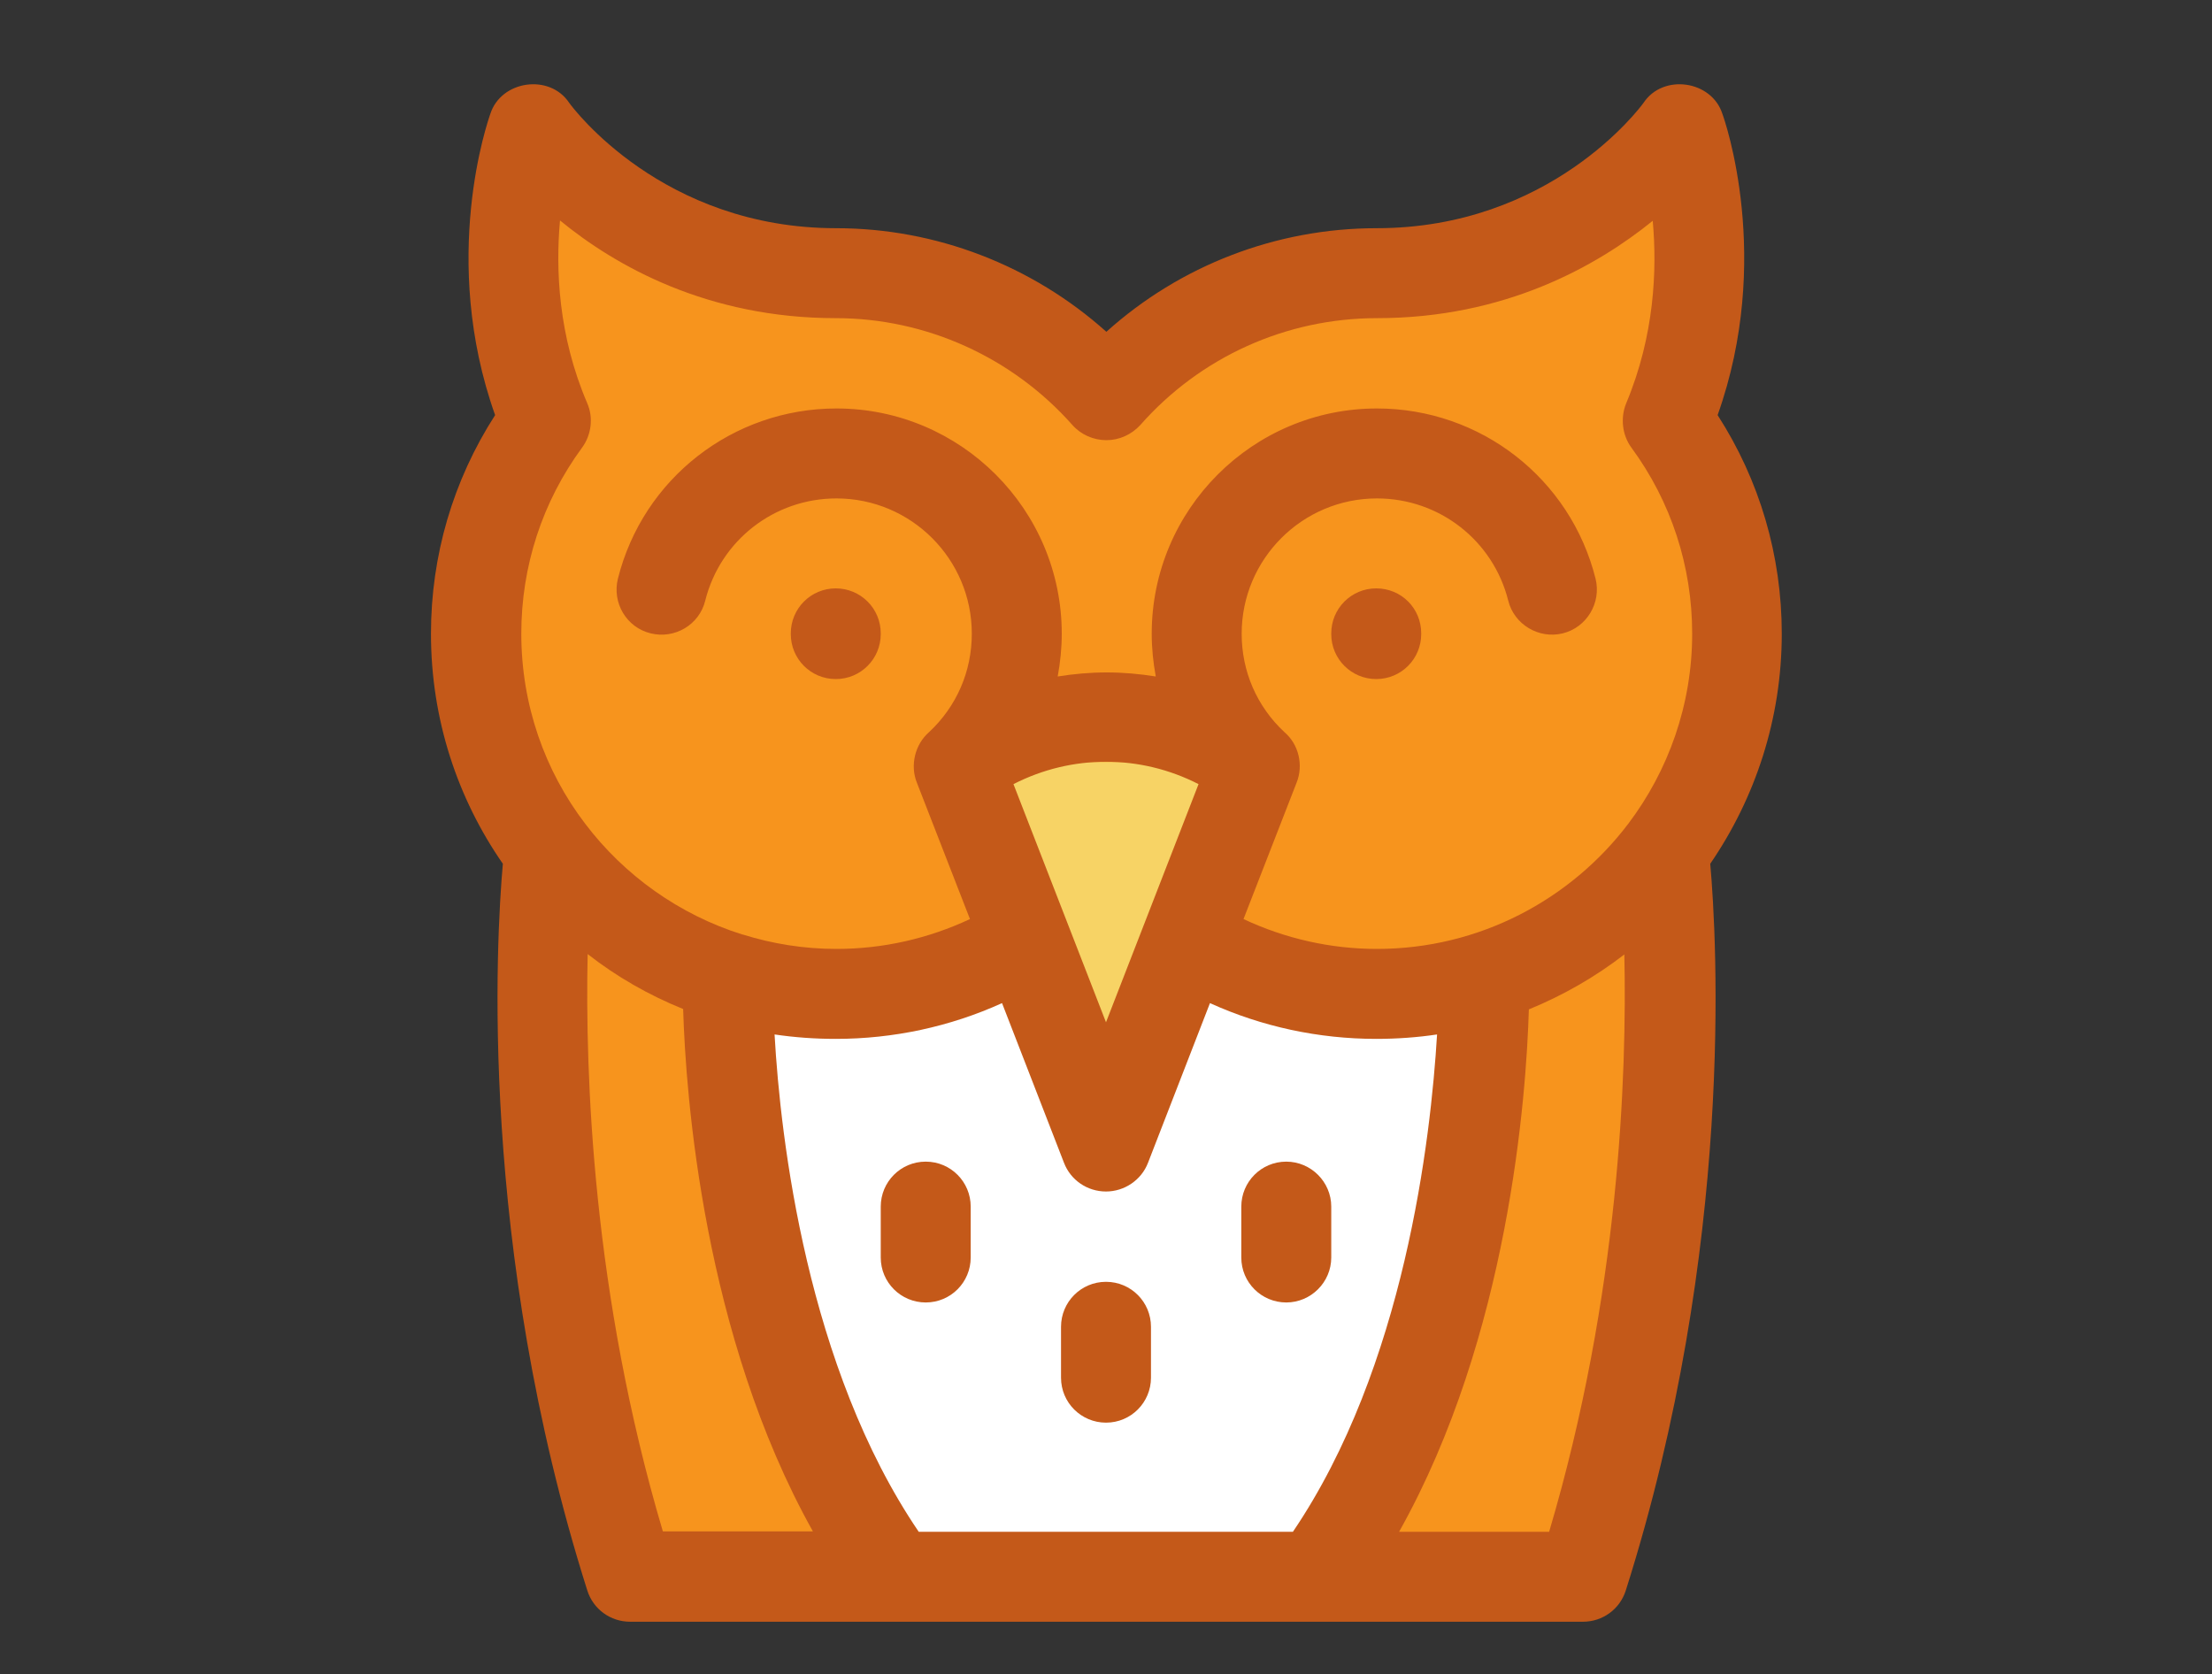<svg xmlns="http://www.w3.org/2000/svg" xmlns:xlink="http://www.w3.org/1999/xlink" id="Layer_1" x="0px" y="0px" viewBox="0 0 600 454.1" style="enable-background:new 0 0 600 454.1;" xml:space="preserve"><rect x="0" y="0" width="600" height="454.1" fill="#333333" stroke="none"/><style type="text/css">	.st0{fill:#F7941D;}	.st1{fill:#F7D365;}	.st2{fill:#FAF7F5;}	.st3{fill:#C45919;}	.st4{fill:#FFFFFF;}</style><g>	<rect x="197.4" y="269.1" class="st4" width="198.7" height="151.5"></rect>	<path class="st0" d="M472.7,172.3c0-14.1-15.3-35.1-16.3-55.3c-1.3-27.8,10-54.6-6.1-64.2c-15.3-9.1-57.5,25.9-77,25.9  c-30.7,0-58.2,13.1-76.4,33.7c-18.2-20.6-45.7-33.7-76.4-33.7c-16.1,0-57.3-31.4-70.8-25c-32.5,15.4,21.3,37.5-19.6,114.1  c-1.9,5.8,17.2,53.8,48.4,80.6h-32l20,175.4h60.1l-33.6-157.4c28.2-1.6,86.8-14.7,103.8-34c18.2,20.6,45.7,33.7,76.4,33.7  c8.4,0,16.5-1,24.3-2.8l-6.1,69.3l-22.1,96.9H436l18-183.6l-15.3-2.9C459.6,225.7,472.7,200.5,472.7,172.3z"></path>	<polygon class="st1" points="263.3,206.7 339.4,206.7 300,302.2  "></polygon>	<g>		<path class="st3" d="M226.7,184.2c6.8,0,12.2-5.5,12.2-12.2v-0.2c0-6.8-5.5-12.2-12.2-12.2c-6.8,0-12.2,5.5-12.2,12.2v0.2   C214.5,178.7,219.9,184.2,226.7,184.2L226.7,184.2z M226.7,184.2"></path>		<path class="st3" d="M373.3,159.6c-6.8,0-12.2,5.5-12.2,12.2v0.2c0,6.8,5.5,12.2,12.2,12.2c6.8,0,12.2-5.5,12.2-12.2v-0.2   C385.5,165,380.1,159.6,373.3,159.6L373.3,159.6z M373.3,159.6"></path>		<path class="st3" d="M251.1,315.1c-6.8,0-12.2,5.5-12.2,12.2v13.8c0,6.8,5.5,12.2,12.2,12.2c6.8,0,12.2-5.5,12.2-12.2v-13.8   C263.3,320.6,257.9,315.1,251.1,315.1L251.1,315.1z M251.1,315.1"></path>		<path class="st3" d="M300,347.7c-6.8,0-12.2,5.5-12.2,12.2v13.8c0,6.8,5.5,12.2,12.2,12.2c6.8,0,12.2-5.5,12.2-12.2v-13.8   C312.2,353.2,306.8,347.7,300,347.7L300,347.7z M300,347.7"></path>		<path class="st3" d="M348.9,315.1c-6.8,0-12.2,5.5-12.2,12.2v13.8c0,6.8,5.5,12.2,12.2,12.2s12.2-5.5,12.2-12.2v-13.8   C361.1,320.6,355.6,315.1,348.9,315.1L348.9,315.1z M348.9,315.1"></path>		<path class="st3" d="M483.3,171.9c0-21.2-6-41.6-17.4-59.3c15.1-42.4,1.9-80.1,1.3-81.7c-2.9-9.1-16.1-11-21.4-3   c-1,1.4-25.3,34-72.4,34c-27.2,0-53.3,10.1-73.3,28.1c-20.1-18-46.2-28.1-73.3-28.1c-47.1,0-71.4-32.6-72.4-34   c-5.3-8-18.5-6.1-21.4,3c-0.6,1.7-13.8,39.3,1.3,81.7c-11.4,17.7-17.4,38.1-17.4,59.3c0,23.2,7.2,44.7,19.5,62.4   c-1.8,20.3-6.7,103.7,22.9,197.1c1.6,5.1,6.3,8.5,11.6,8.5h258.5c5.3,0,10-3.4,11.6-8.5c29.6-93.3,24.7-176.8,22.9-197.1   C476.1,216.5,483.3,195,483.3,171.9L483.3,171.9z M151.9,59.8C167,72.2,192,86.3,226.7,86.3c24.5,0,47.9,10.6,64.2,29   c2.3,2.6,5.7,4.1,9.2,4.1c3.5,0,6.8-1.5,9.2-4.1c16.3-18.5,39.6-29,64.2-29c34.7,0,59.6-14.1,74.8-26.4   c1.2,13.2,0.5,31.1-7.2,49.5c-1.6,3.9-1.1,8.6,1.4,12c10.8,14.7,16.5,32.2,16.5,50.5c0,19.3-6.5,37.2-17.3,51.5c0,0,0,0,0,0   c-15.6,20.6-40.4,34-68.2,34c-12.6,0-24.9-2.8-36.2-8.1l14.4-37c1.9-4.7,0.6-10.4-3.3-13.7c-7.5-7-11.6-16.5-11.6-26.7   c0-20.2,16.4-36.7,36.7-36.7c16.9,0,31.5,11.4,35.6,27.7c1.6,6.5,8.3,10.5,14.8,8.9c6.5-1.6,10.5-8.3,8.9-14.8   c-6.8-27.2-31.2-46.2-59.3-46.2c-33.7,0-61.1,27.4-61.1,61.1c0,3.9,0.4,7.8,1.1,11.6c-4.4-0.7-8.8-1.1-13.3-1.1   c-4.5,0-9,0.4-13.3,1.1c0.7-3.8,1.1-7.7,1.1-11.6c0-33.7-27.4-61.1-61.1-61.1c-28.1,0-52.5,19-59.3,46.2   c-1.6,6.5,2.3,13.2,8.9,14.8c6.5,1.6,13.2-2.3,14.8-8.9c4.1-16.3,18.7-27.7,35.6-27.7c20.2,0,36.7,16.4,36.7,36.7   c0,10.2-4.1,19.7-11.6,26.7c-3.8,3.3-5.2,9-3.3,13.7l14.4,37c-11.3,5.3-23.6,8.1-36.2,8.1c-8.9,0-17.4-1.4-25.4-3.9   c0,0-0.1,0-0.1,0c-17.2-5.4-32.1-16.1-42.7-30.1c0,0,0,0,0,0c-10.9-14.3-17.3-32.2-17.3-51.5c0-18.3,5.7-35.8,16.5-50.5   c2.5-3.4,3.1-8.1,1.4-12C151.4,91,150.7,73,151.9,59.8L151.9,59.8z M249.2,415.5c-30.3-44.6-37.5-106.5-39.1-134.9   c5.4,0.8,10.9,1.2,16.6,1.2c15.6,0,31-3.3,45.1-9.7l16.8,43.3c1.8,4.7,6.3,7.8,11.4,7.8c5,0,9.6-3.1,11.4-7.8l16.8-43.3   c14.1,6.4,29.5,9.7,45.1,9.7c5.6,0,11.2-0.4,16.5-1.2c-1.7,28.3-8.8,90.2-39.1,134.9H249.2z M300,277.3l-25.1-64.6   c15.8-8.1,34.4-8.1,50.2,0L300,277.3z M159.4,258.8c7.8,6.1,16.5,11.1,25.9,14.9c0.7,23.4,5.5,88.6,35.2,141.7h-40.7   C160.7,351.1,158.7,291.5,159.4,258.8L159.4,258.8z M420.2,415.5h-40.7c29.8-53.1,34.5-118.3,35.2-141.7c9.3-3.8,18-8.8,25.9-14.9   C441.3,291.5,439.3,351.1,420.2,415.5L420.2,415.5z M420.2,415.5"></path>	</g></g></svg>